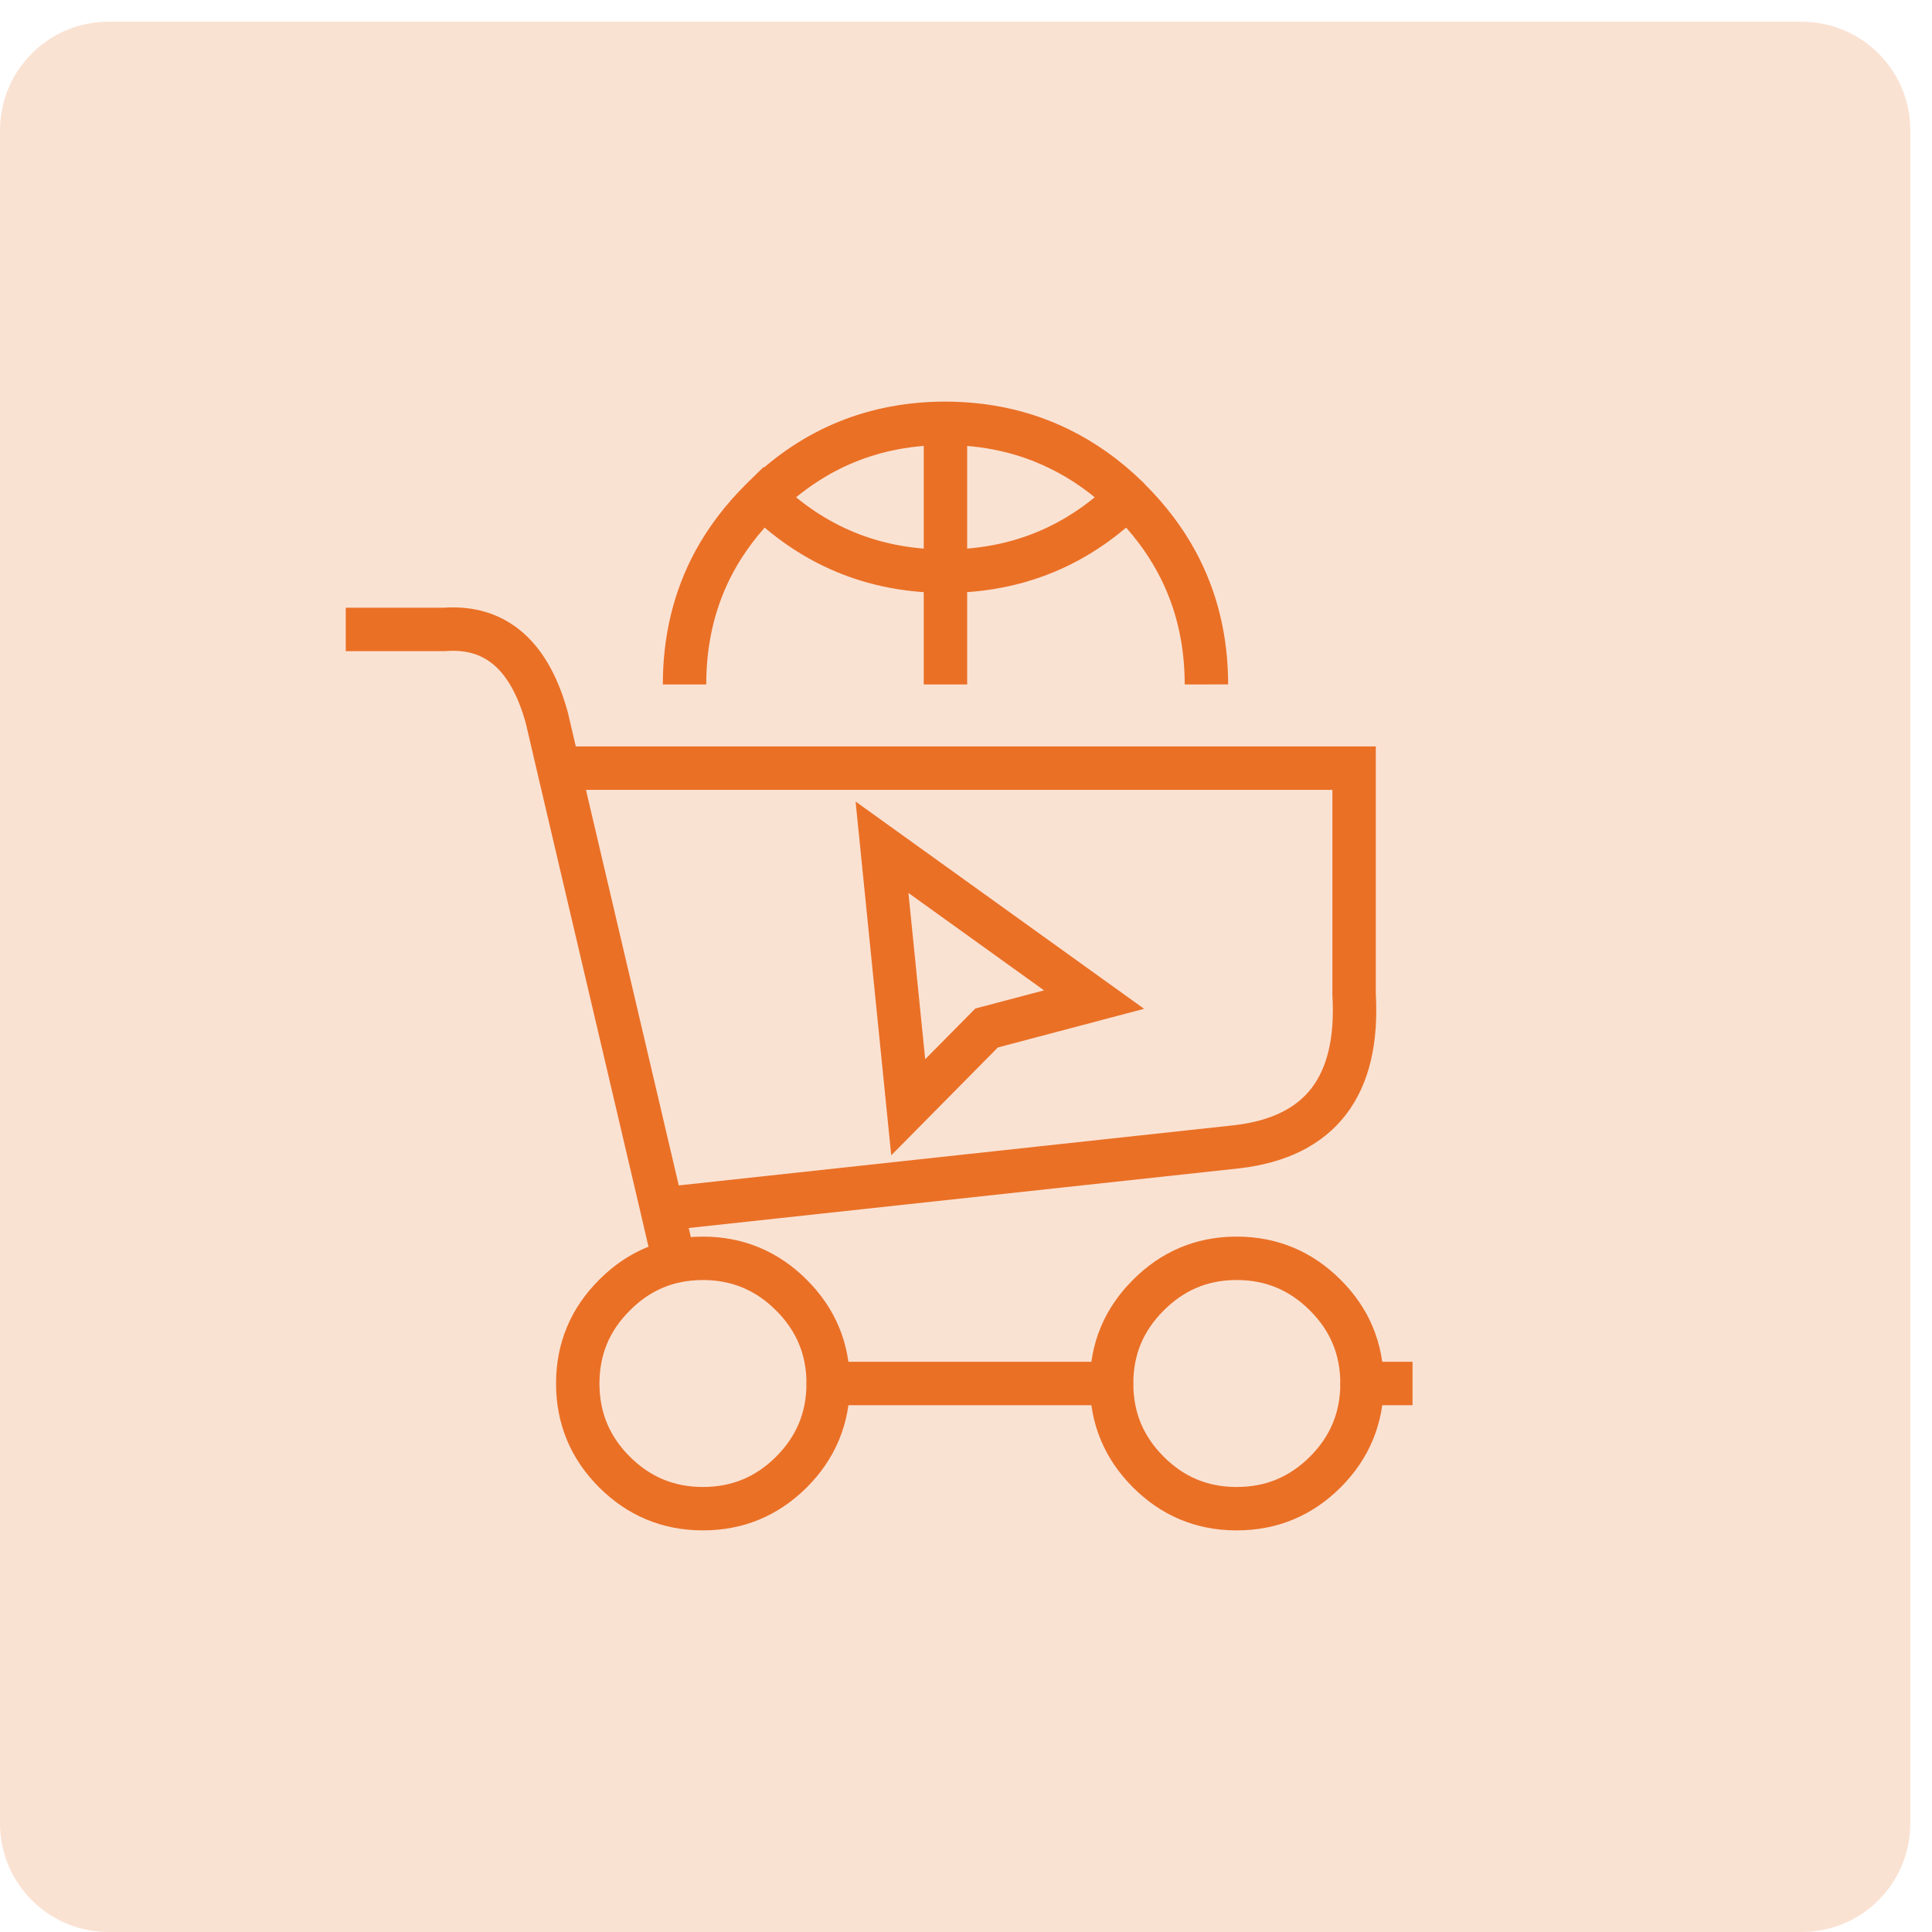 <?xml version="1.0" encoding="utf-8"?>
<!-- Generator: Adobe Illustrator 16.0.0, SVG Export Plug-In . SVG Version: 6.00 Build 0)  -->
<!DOCTYPE svg PUBLIC "-//W3C//DTD SVG 1.1//EN" "http://www.w3.org/Graphics/SVG/1.1/DTD/svg11.dtd">
<svg version="1.1" id="Calque_1" xmlns="http://www.w3.org/2000/svg" xmlns:xlink="http://www.w3.org/1999/xlink" x="0px" y="0px"
	 width="89px" height="89px" viewBox="0 0 89 89" enable-background="new 0 0 89 89" xml:space="preserve">
<path opacity="0.2" fill="#EA7026" d="M88,84c0,2.762-2.238,5-5,5H5c-2.761,0-5-2.238-5-5V6c0-2.761,2.239-5,5-5h78
	c2.762,0,5,2.239,5,5V84z"/>
<g>
	<path fill-rule="evenodd" clip-rule="evenodd" fill="none" stroke="#EA7026" stroke-width="2" stroke-miterlimit="10" d="
		M65.071,63.732h-2.328c0,1.591-0.563,2.949-1.69,4.077c-1.128,1.126-2.486,1.69-4.078,1.69c-0.03,0-0.063,0-0.093,0
		c-1.551-0.019-2.879-0.583-3.984-1.69c-1.127-1.128-1.691-2.486-1.69-4.077H38.151c0,1.591-0.563,2.949-1.69,4.077
		c-1.128,1.126-2.487,1.69-4.078,1.69c-1.591,0-2.95-0.564-4.078-1.69c-1.127-1.128-1.69-2.486-1.69-4.077
		c0-1.588,0.563-2.943,1.69-4.067c0.801-0.807,1.718-1.323,2.753-1.557l-0.561-2.411l-4.766-20.312l-0.535-2.294
		c-0.792-2.912-2.373-4.277-4.741-4.095h-4.527 M43.553,31.529v-5.216c-3.101-0.003-5.778-1.028-8.027-3.075
		c-0.116-0.107-0.231-0.219-0.347-0.331c-0.043,0.042-0.085,0.085-0.127,0.127c-0.878,0.875-1.591,1.818-2.142,2.828
		c-0.918,1.698-1.376,3.587-1.376,5.667 M35.178,22.907c2.322-2.269,5.114-3.403,8.375-3.407c1.906,0.006,3.649,0.396,5.233,1.173
		c1.13,0.549,2.178,1.293,3.144,2.234c0.005,0.005,0.011,0.011,0.018,0.017c0.033,0.037,0.067,0.073,0.102,0.11
		c0.878,0.875,1.592,1.818,2.14,2.828c0.923,1.698,1.383,3.587,1.386,5.667 M43.553,19.5v6.813c1.906-0.003,3.649-0.391,5.233-1.164
		c1.13-0.551,2.178-1.299,3.144-2.242 M62.743,63.732c0-1.588-0.563-2.943-1.69-4.067c-1.128-1.131-2.486-1.697-4.078-1.699
		c-0.03,0-0.063,0-0.093,0c-1.551,0.021-2.879,0.588-3.984,1.699c-1.127,1.124-1.691,2.479-1.69,4.067 M41.838,51.008l-1.207-11.979
		l9.768,7.018l-4.951,1.309L41.838,51.008z M38.151,63.732c0-1.588-0.563-2.943-1.69-4.067c-1.128-1.131-2.487-1.697-4.078-1.699
		c-0.46,0-0.902,0.048-1.325,0.143 M30.498,55.697L57,52.825c3.827-0.453,5.62-2.793,5.378-7.017V35.386H25.732"/>
</g>
</svg>

